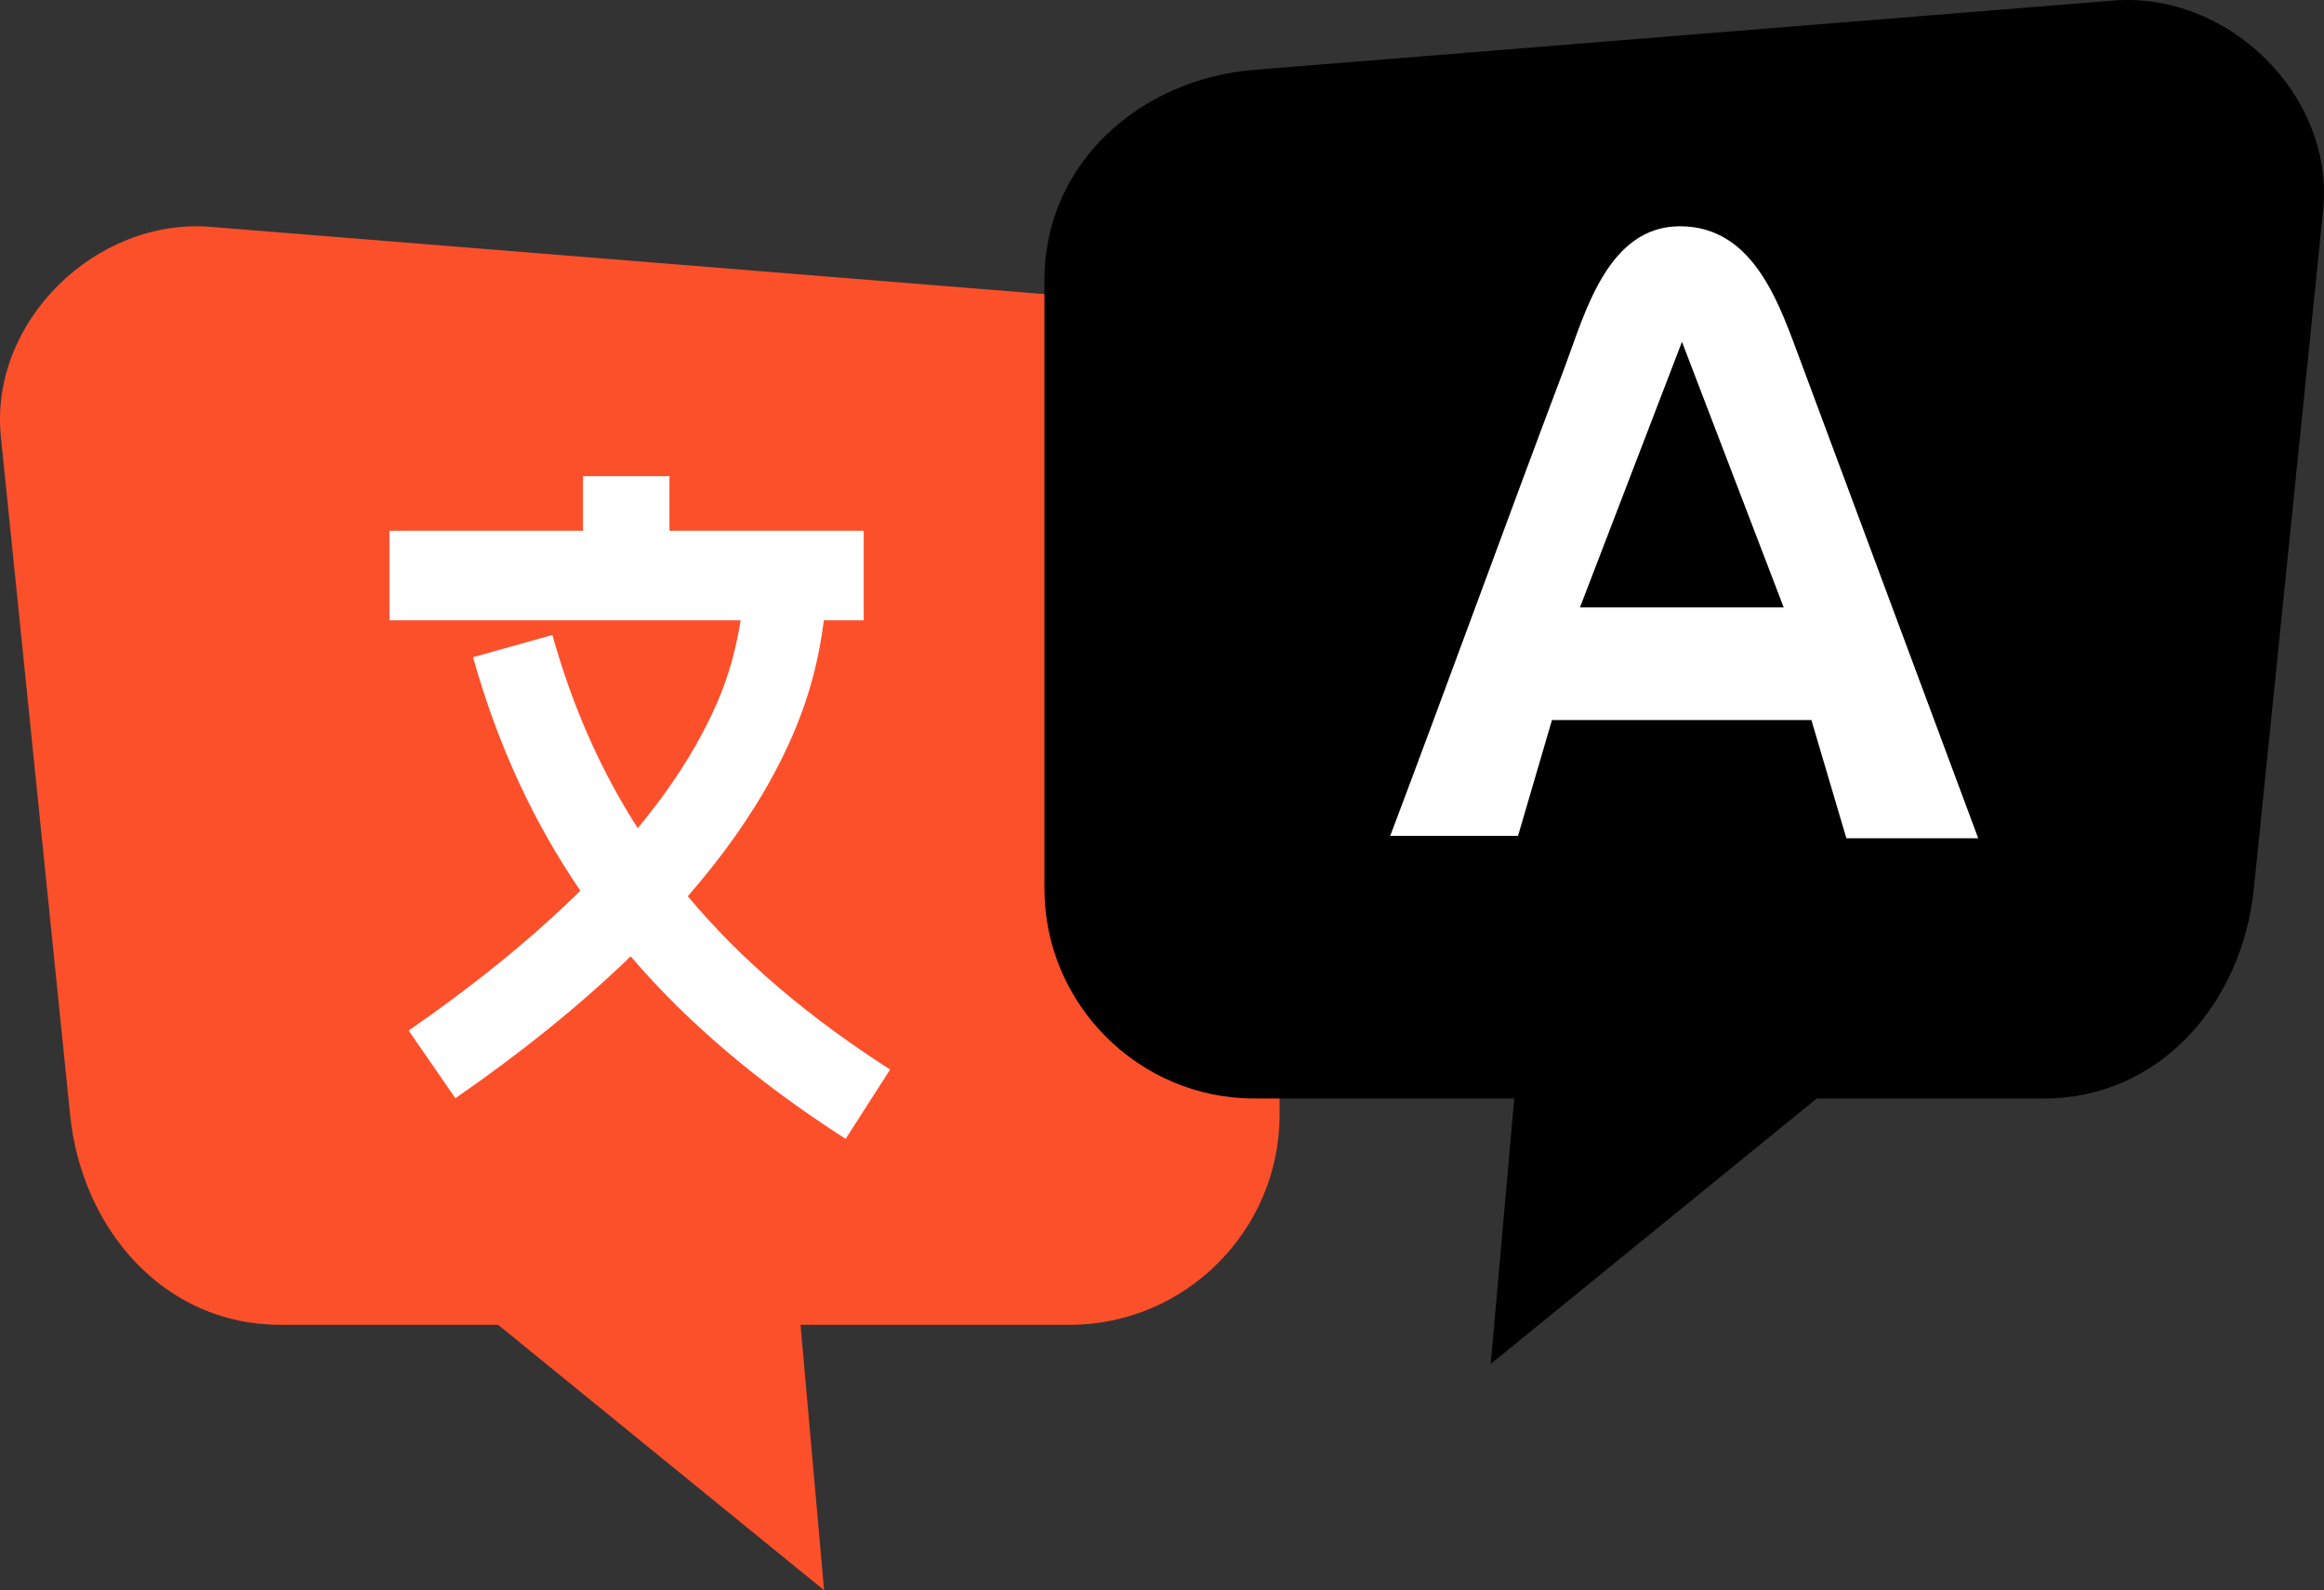 <svg xmlns="http://www.w3.org/2000/svg" shape-rendering="geometricPrecision" text-rendering="geometricPrecision" image-rendering="optimizeQuality" fill-rule="evenodd" clip-rule="evenodd" viewBox="0 0 512 350.259"><rect x="0" y="0" width="512" height="350.259" fill="#333333" stroke="none"/><path fill="#fc502b" d="M235.685 65.227L46.41 49.97C21.075 47.927-2.386 70.905.195 96.184l15.258 149.398c2.581 25.276 20.807 46.211 46.214 46.211h48.071l71.815 58.466-5.191-58.466h59.323c25.41 0 46.215-20.794 46.215-46.211v-134.14c0-25.421-20.88-44.172-46.215-46.215z"/><path fill="#000" d="M276.314 15.385L465.589.127c25.336-2.042 48.796 20.936 46.215 46.214l-15.257 149.398c-2.581 25.277-20.807 46.211-46.215 46.211h-50.099l-71.816 58.467 5.191-58.467h-57.294c-25.411 0-46.215-20.793-46.215-46.211V61.599c0-25.421 20.88-44.172 46.215-46.214z"/><path fill="#fff" d="M85.799 116.905h42.64V104.89h19.049v12.015h42.796v19.726h-8.786c-1.585 12.46-5.068 22.727-10.988 33.794-5.008 9.347-11.473 18.352-18.981 26.983 11.983 14.332 26.86 26.8 44.571 38.165l-9.797 15.271c-18.595-11.93-34.388-25.068-47.366-40.199-11.608 11.23-24.797 21.692-38.611 31.246l-10.299-14.905c13.671-9.458 26.657-19.789 37.831-30.804-10.299-15.068-18.185-31.979-23.643-51.426l17.477-4.901c4.474 15.952 10.748 29.993 18.814 42.561 5.502-6.661 10.258-13.496 14.017-20.514 4.61-8.623 7.086-15.753 8.646-25.271h-77.37v-19.726zM399.067 158.594h-57.154l-7.475 25.514h-28.159c12.19-32.264 26.267-71.008 38.463-103.289 4.392-11.659 9.391-30.981 25.365-30.981 16.559 0 22.058 17.703 26.665 29.933l39.049 104.864h-29.046l-7.708-26.041zm-6.101-24.81l-22.411-58.491-22.472 58.491h44.883z"/></svg>